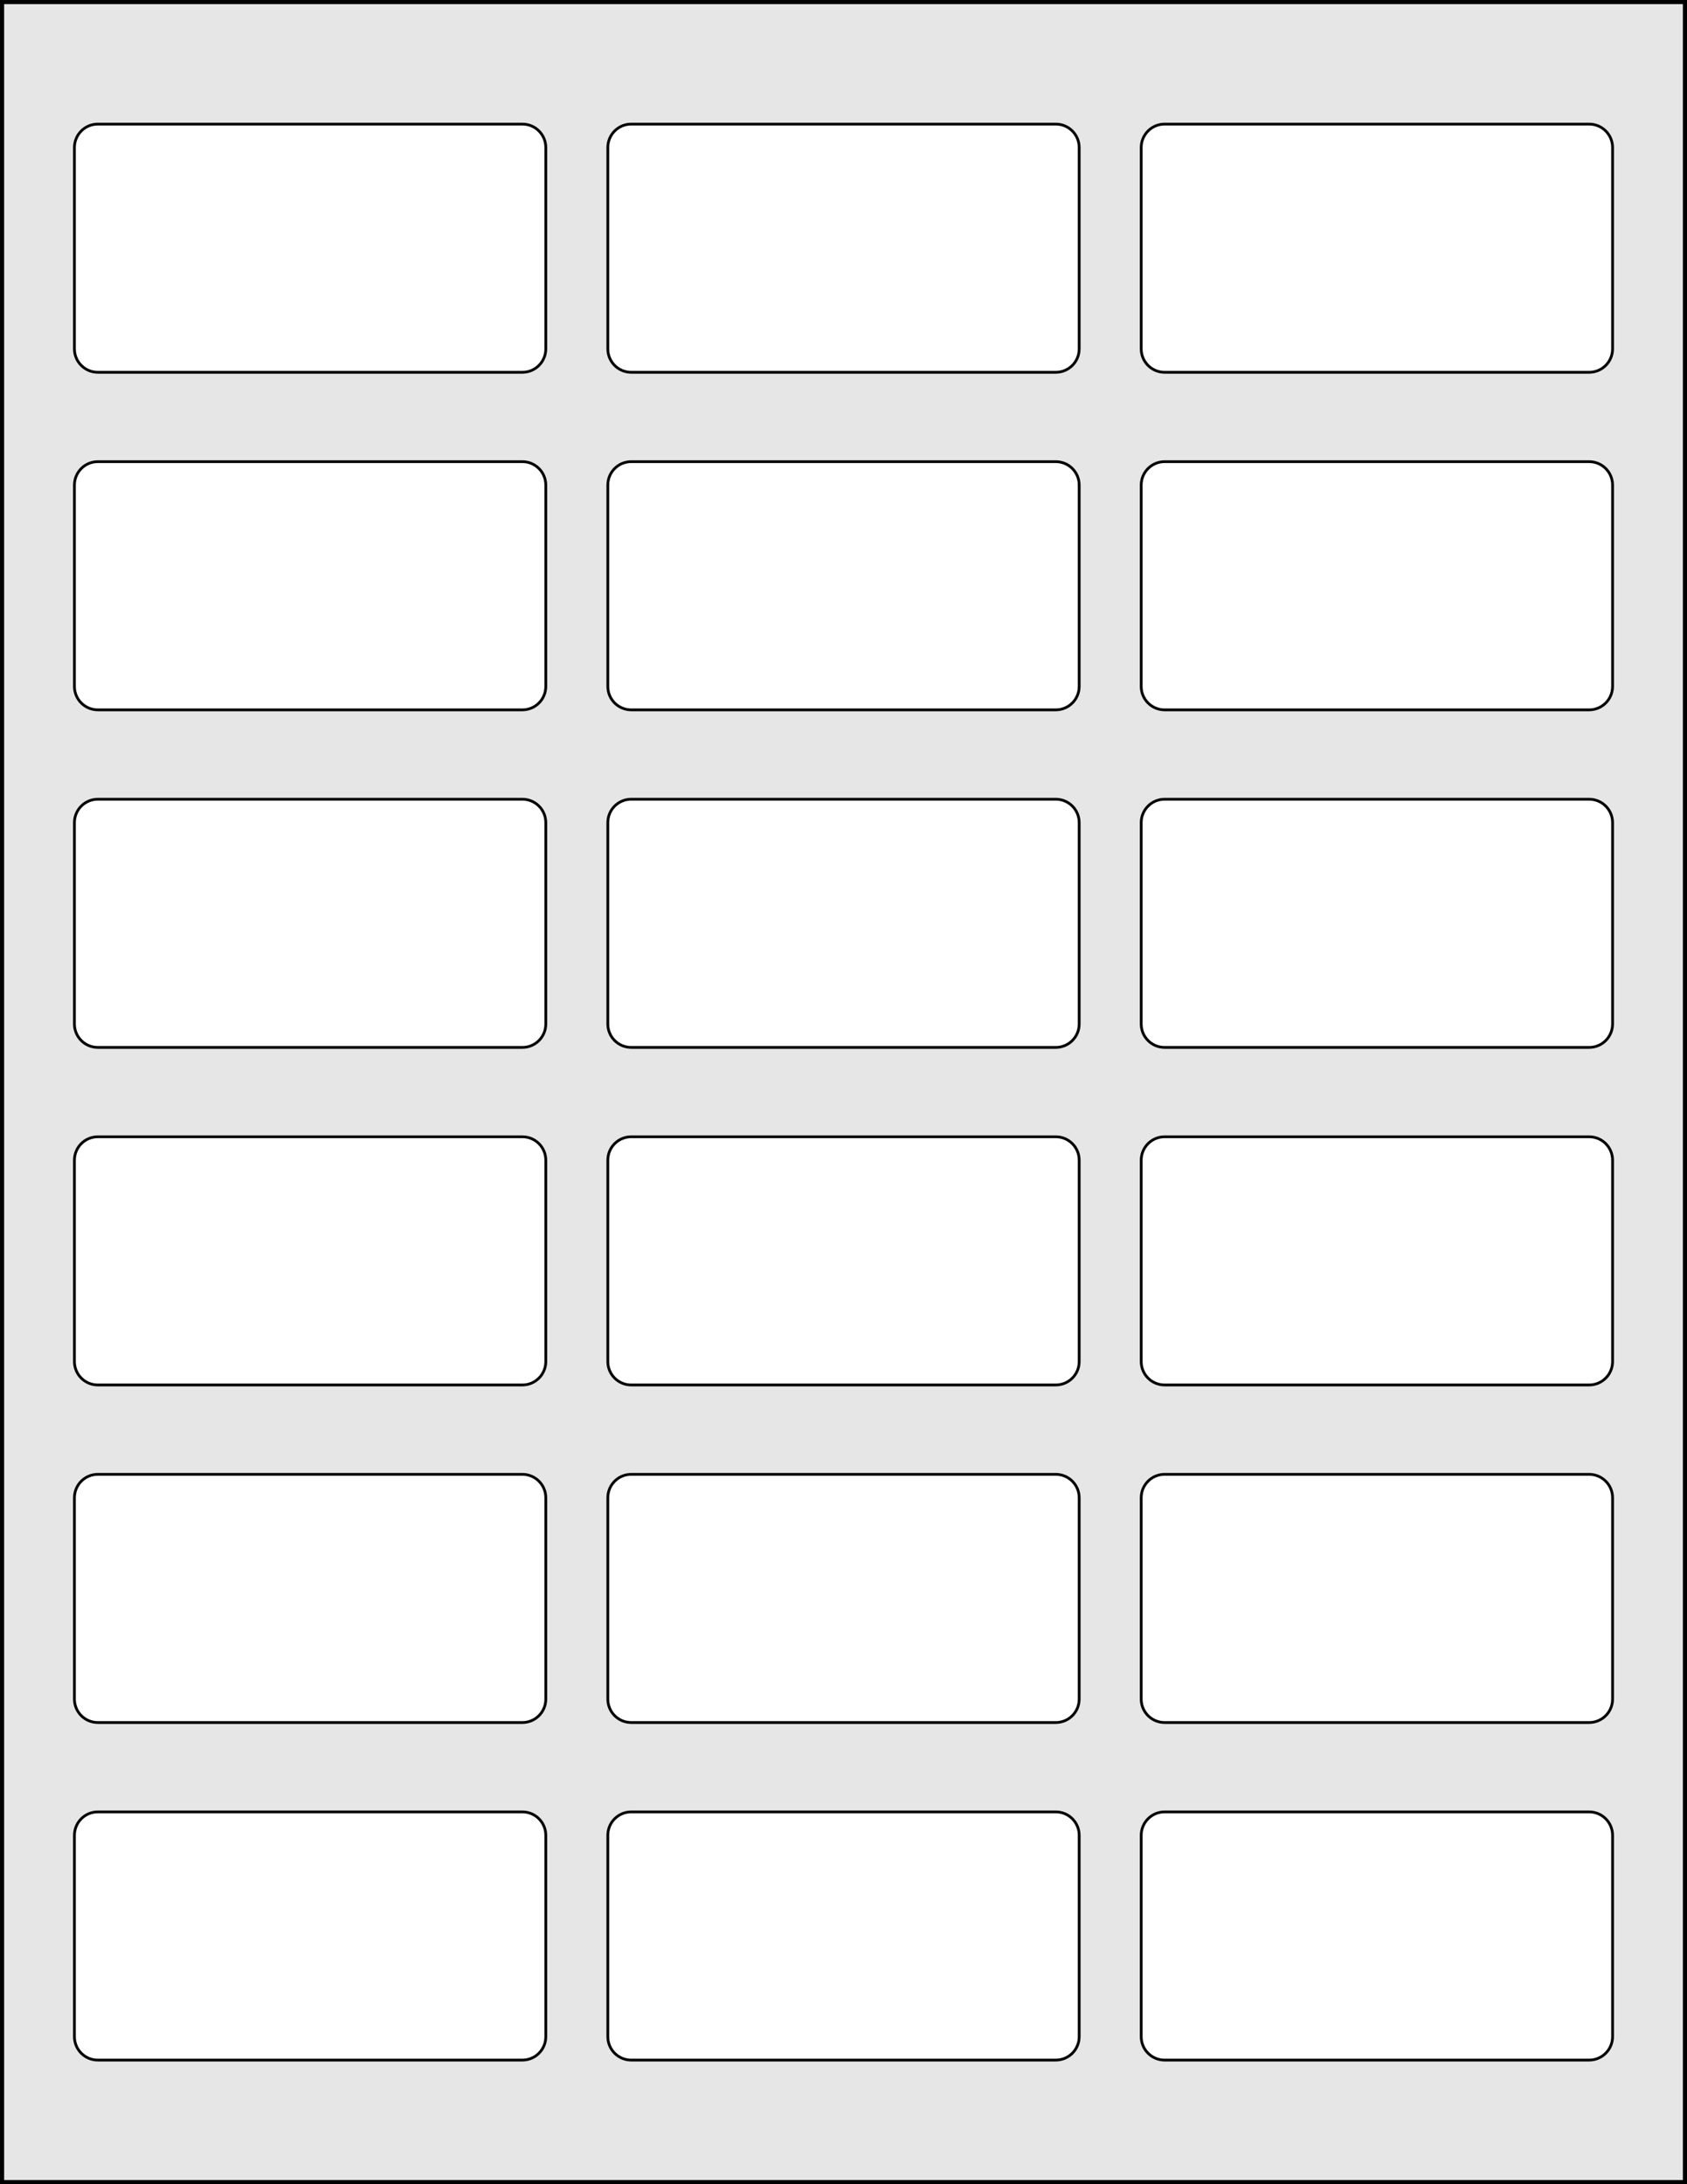 <?xml version="1.0" encoding="utf-8"?>
<!-- Generator: Adobe Illustrator 21.0.0, SVG Export Plug-In . SVG Version: 6.00 Build 0)  -->
<svg version="1.1" xmlns="http://www.w3.org/2000/svg" xmlns:xlink="http://www.w3.org/1999/xlink" x="0px" y="0px"
	 viewBox="0 0 612 792" style="enable-background:new 0 0 612 792;" xml:space="preserve">
<rect x="0" y="0" width="612" height="792" fill="#808080" stroke="none"/>
<style type="text/css">
	.st0{fill:#E5E6E5;}
	.st1{fill:#FFFFFF;stroke:#000000;stroke-miterlimit:10;}
</style>
<g id="Layer_2">
	<g>
		<rect x="0.8" y="0.8" class="st0" width="610.5" height="790.5"/>
		<path d="M610.5,1.5v789H1.5V1.5H610.5 M612,0H0v792h612V0L612,0z"/>
	</g>
</g>
<g id="Layer_3">
	<g>
		<path class="st1" d="M35.5,135c-4.7,0-8.5-3.8-8.5-8.5v-73c0-4.7,3.8-8.5,8.5-8.5h154c4.7,0,8.5,3.8,8.5,8.5v73
			c0,4.7-3.8,8.5-8.5,8.5H35.5z"/>
		<path class="st1" d="M229,135c-4.7,0-8.5-3.8-8.5-8.5v-73c0-4.7,3.8-8.5,8.5-8.5h154c4.7,0,8.5,3.8,8.5,8.5v73
			c0,4.7-3.8,8.5-8.5,8.5H229z"/>
		<path class="st1" d="M422.5,135c-4.7,0-8.5-3.8-8.5-8.5v-73c0-4.7,3.8-8.5,8.5-8.5h154c4.7,0,8.5,3.8,8.5,8.5v73
			c0,4.7-3.8,8.5-8.5,8.5H422.5z"/>
		<path class="st1" d="M35.5,257.4c-4.7,0-8.5-3.8-8.5-8.5v-73c0-4.7,3.8-8.5,8.5-8.5h154c4.7,0,8.5,3.8,8.5,8.5v73
			c0,4.7-3.8,8.5-8.5,8.5H35.5z"/>
		<path class="st1" d="M229,257.4c-4.7,0-8.5-3.8-8.5-8.5v-73c0-4.7,3.8-8.5,8.5-8.5h154c4.7,0,8.5,3.8,8.5,8.5v73
			c0,4.7-3.8,8.5-8.5,8.5H229z"/>
		<path class="st1" d="M422.5,257.4c-4.7,0-8.5-3.8-8.5-8.5v-73c0-4.7,3.8-8.5,8.5-8.5h154c4.7,0,8.5,3.8,8.5,8.5v73
			c0,4.7-3.8,8.5-8.5,8.5H422.5z"/>
		<path class="st1" d="M35.5,379.8c-4.7,0-8.5-3.8-8.5-8.5v-73c0-4.7,3.8-8.5,8.5-8.5h154c4.7,0,8.5,3.8,8.5,8.5v73
			c0,4.7-3.8,8.5-8.5,8.5H35.5z"/>
		<path class="st1" d="M229,379.8c-4.7,0-8.5-3.8-8.5-8.5v-73c0-4.7,3.8-8.5,8.5-8.5h154c4.7,0,8.5,3.8,8.5,8.5v73
			c0,4.7-3.8,8.5-8.5,8.5H229z"/>
		<path class="st1" d="M422.5,379.8c-4.7,0-8.5-3.8-8.5-8.5v-73c0-4.7,3.8-8.5,8.5-8.5h154c4.7,0,8.5,3.8,8.5,8.5v73
			c0,4.7-3.8,8.5-8.5,8.5H422.5z"/>
		<path class="st1" d="M35.5,502.2c-4.7,0-8.5-3.8-8.5-8.5v-73c0-4.7,3.8-8.5,8.5-8.5h154c4.7,0,8.5,3.8,8.5,8.5v73
			c0,4.7-3.8,8.5-8.5,8.5H35.5z"/>
		<path class="st1" d="M229,502.2c-4.7,0-8.5-3.8-8.5-8.5v-73c0-4.7,3.8-8.5,8.5-8.5h154c4.7,0,8.5,3.8,8.5,8.5v73
			c0,4.7-3.8,8.5-8.5,8.5H229z"/>
		<path class="st1" d="M422.5,502.2c-4.7,0-8.5-3.8-8.5-8.5v-73c0-4.7,3.8-8.5,8.5-8.5h154c4.7,0,8.5,3.8,8.5,8.5v73
			c0,4.7-3.8,8.5-8.5,8.5H422.5z"/>
		<path class="st1" d="M35.5,624.6c-4.7,0-8.5-3.8-8.5-8.5v-73c0-4.7,3.8-8.5,8.5-8.5h154c4.7,0,8.5,3.8,8.5,8.5v73
			c0,4.7-3.8,8.5-8.5,8.5H35.5z"/>
		<path class="st1" d="M229,624.6c-4.7,0-8.5-3.8-8.5-8.5v-73c0-4.7,3.8-8.5,8.5-8.5h154c4.7,0,8.5,3.8,8.5,8.5v73
			c0,4.7-3.8,8.5-8.5,8.5H229z"/>
		<path class="st1" d="M422.5,624.6c-4.7,0-8.5-3.8-8.5-8.5v-73c0-4.7,3.8-8.5,8.5-8.5h154c4.7,0,8.5,3.8,8.5,8.5v73
			c0,4.7-3.8,8.5-8.5,8.5H422.5z"/>
		<path class="st1" d="M35.5,747c-4.7,0-8.5-3.8-8.5-8.5v-73c0-4.7,3.8-8.5,8.5-8.5h154c4.7,0,8.5,3.8,8.5,8.5v73
			c0,4.7-3.8,8.5-8.5,8.5H35.5z"/>
		<path class="st1" d="M229,747c-4.7,0-8.5-3.8-8.5-8.5v-73c0-4.7,3.8-8.5,8.5-8.5h154c4.7,0,8.5,3.8,8.5,8.5v73
			c0,4.7-3.8,8.5-8.5,8.5H229z"/>
		<path class="st1" d="M422.5,747c-4.7,0-8.5-3.8-8.5-8.5v-73c0-4.7,3.8-8.5,8.5-8.5h154c4.7,0,8.5,3.8,8.5,8.5v73
			c0,4.7-3.8,8.5-8.5,8.5H422.5z"/>
	</g>
</g>
</svg>
